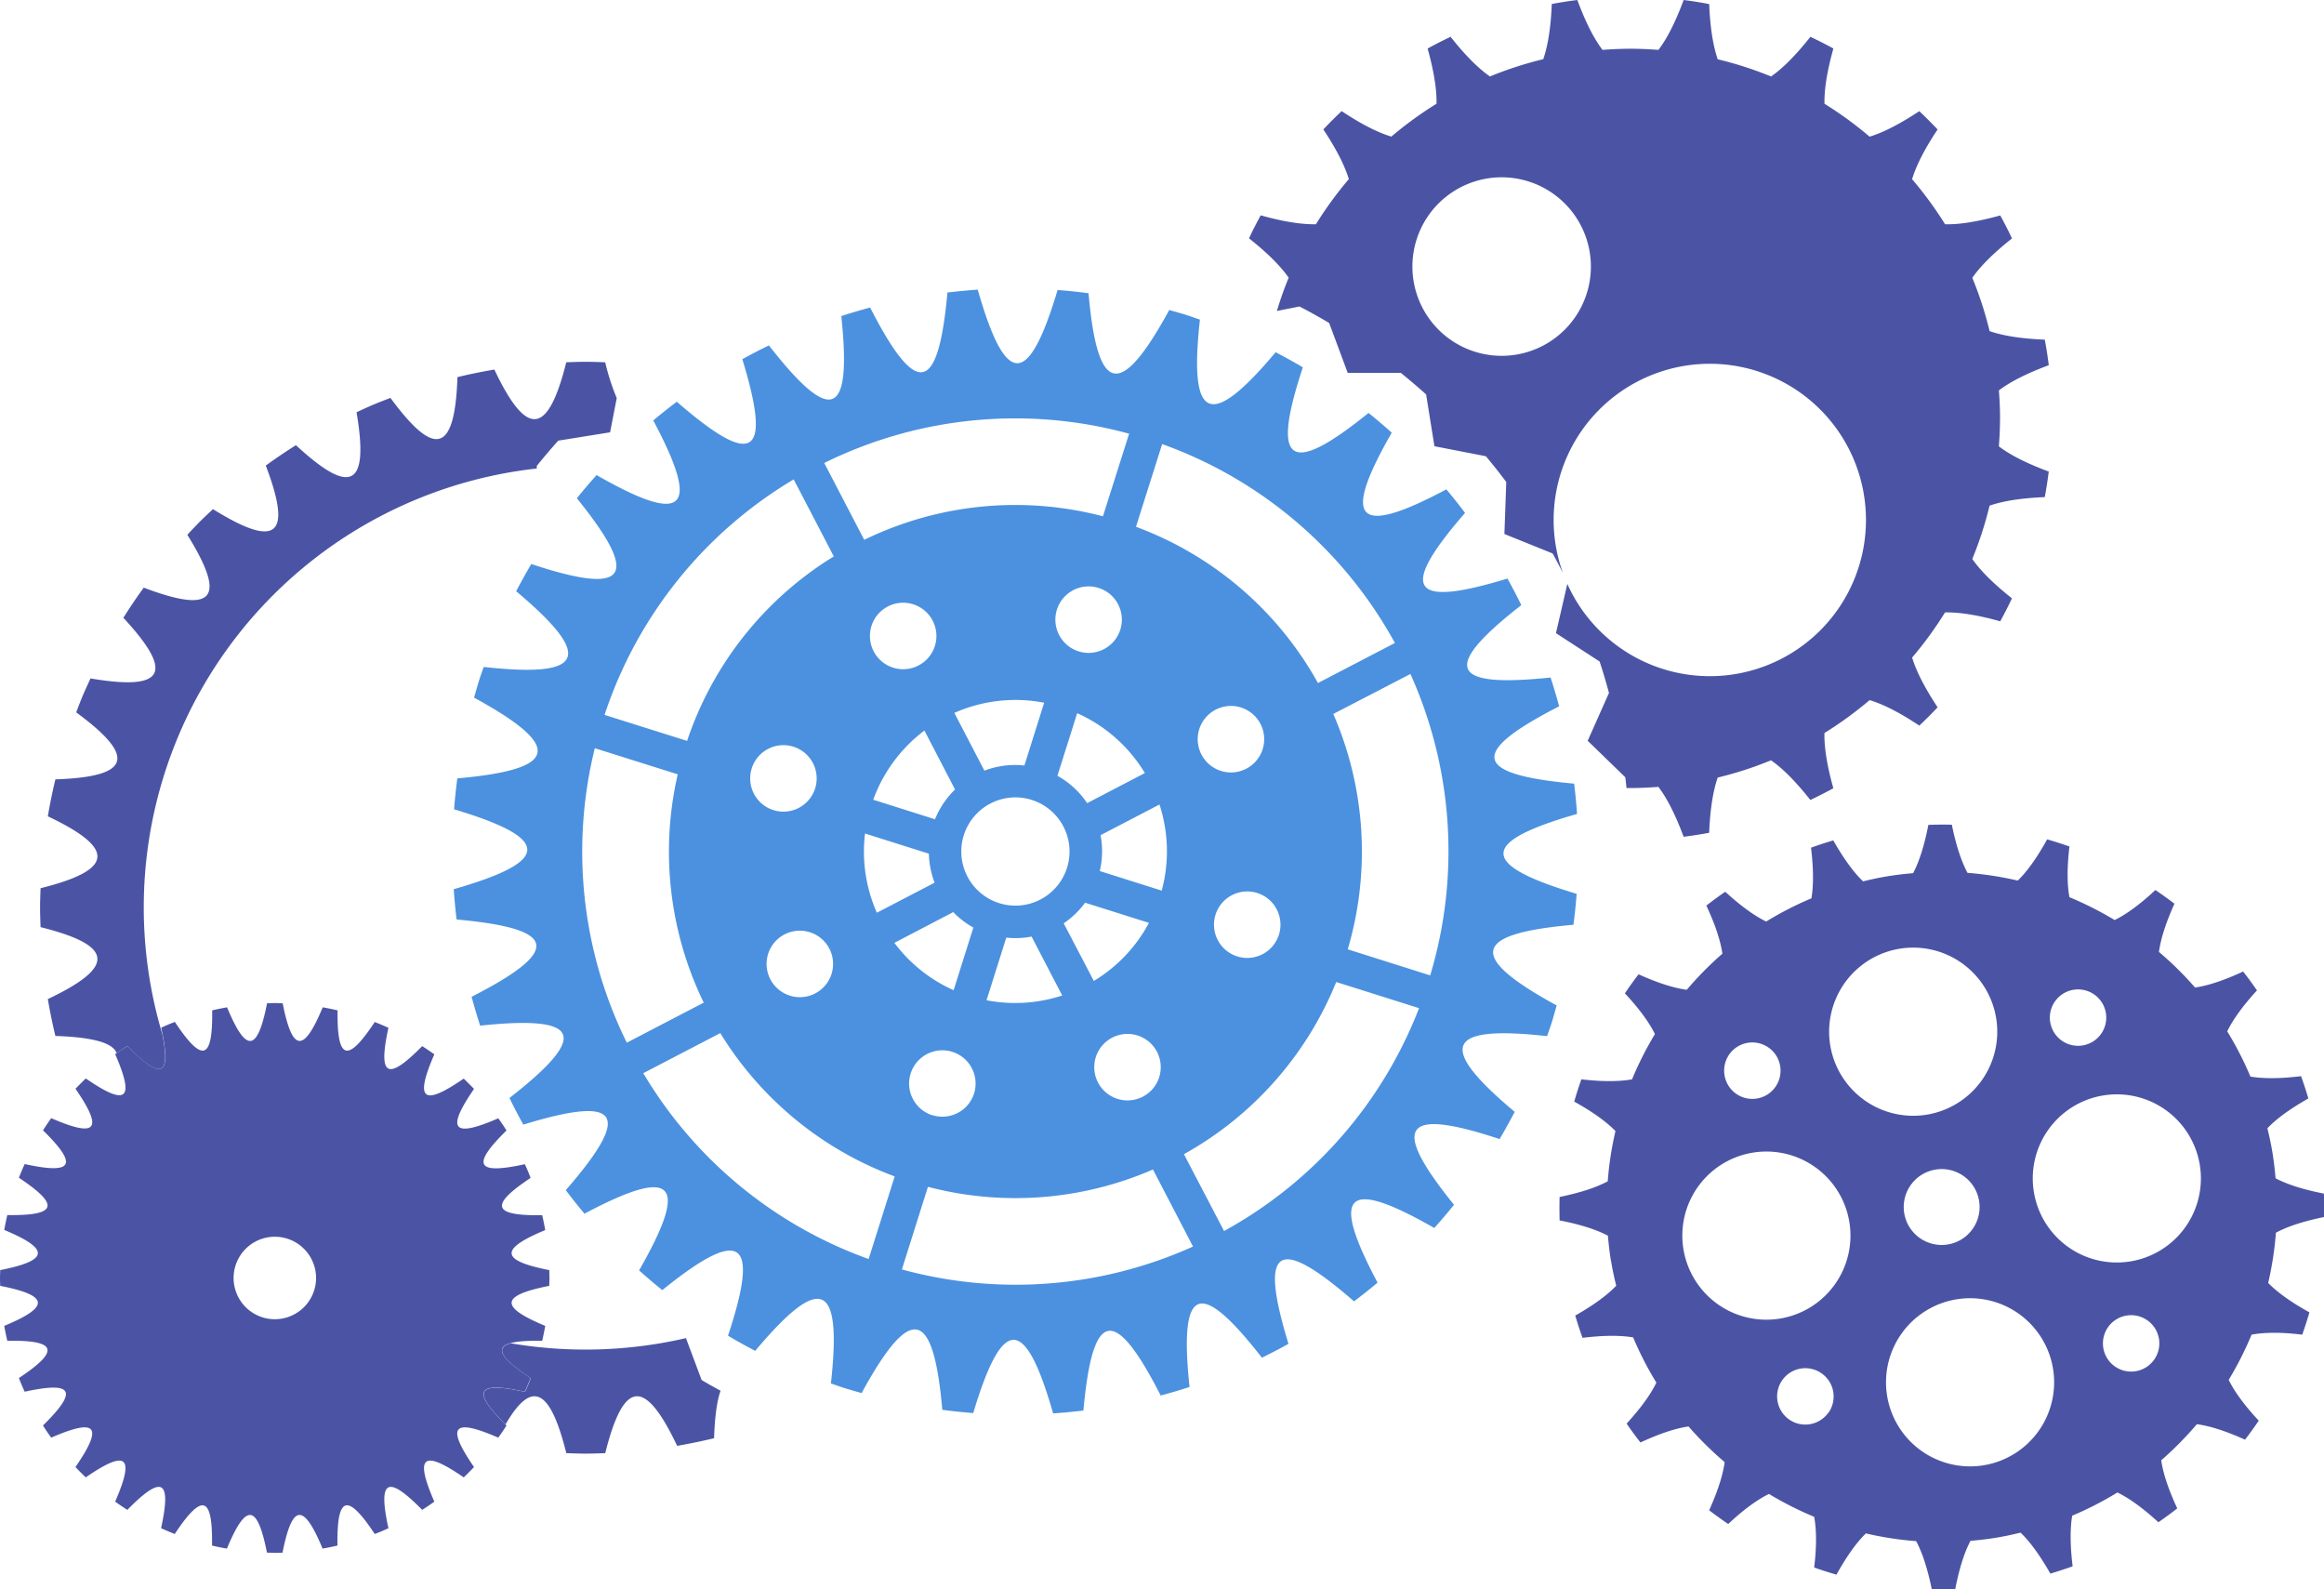 <svg xmlns="http://www.w3.org/2000/svg" xmlns:xlink="http://www.w3.org/1999/xlink" viewBox="0 0 901.84 616.64"><defs><style>.cls-1{fill:none;}.cls-2{clip-path:url(#clip-path);}.cls-3{fill:#4b54a4;}.cls-4{fill:#4b91df;}</style><clipPath id="clip-path" transform="translate(0)"><rect class="cls-1" width="901.84" height="616.64"/></clipPath></defs><g id="レイヤー_2" data-name="レイヤー 2"><g id="レイヤー_1-2" data-name="レイヤー 1"><g class="cls-2"><path class="cls-3" d="M776.13,162.32c0-3.65-.18-7.26-.45-10.85,4.4-3.34,10.84-6.62,19.36-9.78-.42-3.34-.93-6.64-1.55-9.91-9.06-.37-16.2-1.5-21.41-3.31a143.22,143.22,0,0,0-6.71-20.69c3.16-4.54,8.27-9.64,15.39-15.27q-2.14-4.55-4.55-8.92C767.45,86,760.32,87.16,754.79,87A144.77,144.77,0,0,0,742,69.52c1.59-5.29,4.85-11.73,9.89-19.29q-3.43-3.66-7.1-7.1c-7.57,5-14,8.3-19.29,9.89A144.1,144.1,0,0,0,708,40.25c-.12-5.53,1-12.66,3.46-21.42q-4.38-2.41-8.92-4.55c-5.63,7.12-10.73,12.23-15.27,15.39A142,142,0,0,0,666.57,23c-1.81-5.22-2.94-12.35-3.31-21.41C660,.93,656.68.42,653.35,0c-3.16,8.52-6.44,15-9.79,19.35-3.58-.26-7.19-.44-10.84-.44s-7.26.18-10.85.44C618.53,15,615.25,8.52,612.09,0c-3.34.42-6.64.93-9.91,1.55-.37,9.06-1.5,16.19-3.31,21.41a142,142,0,0,0-20.69,6.71c-4.54-3.16-9.64-8.27-15.27-15.39q-4.54,2.15-8.92,4.55c2.45,8.76,3.57,15.89,3.46,21.42A143.33,143.33,0,0,0,539.92,53c-5.29-1.59-11.72-4.85-19.29-9.89q-3.66,3.45-7.1,7.1c5,7.56,8.3,14,9.89,19.29A144.77,144.77,0,0,0,510.65,87c-5.53.12-12.66-1-21.42-3.45q-2.42,4.38-4.55,8.92c7.12,5.63,12.23,10.73,15.39,15.27-1.73,4.2-3.24,8.52-4.57,12.91l8.76-1.74c3.9,2,7.78,4.18,11.52,6.4L523,144.69h20.62c3.28,2.65,6.58,5.45,9.79,8.33l3.23,20.11L576.59,177c2.72,3.24,5.38,6.6,7.92,10l-.72,20.18,18.71,7.55c1.37,2.47,2.7,5,4,7.59a60.6,60.6,0,1,1,1.71,4.23l-4.41,19.1,16.94,11c1.29,3.93,2.51,8,3.63,12.2l-8.26,18.56,14.61,14.17c.17,1.39.31,2.78.46,4.16l1.53,0c3.65,0,7.26-.18,10.84-.45,3.35,4.4,6.63,10.84,9.79,19.36,3.33-.43,6.64-.93,9.91-1.55.37-9.06,1.5-16.2,3.31-21.42a142,142,0,0,0,20.69-6.7q6.81,4.72,15.27,15.39,4.53-2.14,8.92-4.55c-2.46-8.76-3.58-15.89-3.46-21.42a145.17,145.17,0,0,0,17.53-12.77c5.29,1.59,11.72,4.85,19.29,9.89q3.66-3.45,7.1-7.1c-5-7.57-8.3-14-9.89-19.3a143.22,143.22,0,0,0,12.77-17.52c5.53-.11,12.66,1,21.42,3.46q2.41-4.38,4.55-8.92c-7.12-5.63-12.23-10.73-15.39-15.27a143.22,143.22,0,0,0,6.71-20.69c5.21-1.82,12.35-2.94,21.41-3.31.62-3.27,1.13-6.58,1.55-9.91-8.52-3.16-15-6.44-19.36-9.79.27-3.58.45-7.19.45-10.84M582.72,138.05a34.63,34.63,0,1,1,34.63-34.63,34.62,34.62,0,0,1-34.63,34.63" transform="translate(0)"/><path class="cls-4" d="M187.7,258.76c-.68,2-1.4,3.91-2,5.91s-1.16,4-1.73,6c34.77,19,32.95,27.83-6.5,31.32q-.8,6-1.26,12c37.91,11.36,37.88,20.1-.13,31q.4,5.9,1.11,11.75c39.39,3.57,41,12,5.82,30q1.52,5.64,3.32,11.18c39.31-4.12,42.51,3.79,11.37,28.09,1.7,3.49,3.49,6.92,5.37,10.32,37.77-11.57,42.41-4.41,16.49,25.42q3.5,4.67,7.25,9.13c34.89-18.54,40.87-12.35,21.2,22q4.38,3.94,9,7.65c30.76-24.85,37.94-19.86,25.5,17.7q5.17,3.06,10.55,5.87c25.49-30.32,33.76-26.76,29.38,12.64,2,.68,3.91,1.4,5.91,2s4,1.16,6,1.74c19-34.78,27.85-33,31.32,6.5q6,.79,12,1.25c11.36-37.9,20.1-37.87,31,.13q5.91-.39,11.75-1.11c3.58-39.38,12-41,30-5.82q5.64-1.51,11.18-3.32c-4.13-39.3,3.79-42.51,28.09-11.36q5.23-2.55,10.31-5.37c-11.56-37.78-4.39-42.41,25.43-16.49q4.67-3.5,9.14-7.26c-18.54-34.88-12.35-40.86,22-21.2q3.94-4.37,7.66-9c-24.85-30.76-19.86-37.94,17.69-25.5q3.07-5.18,5.87-10.56C557.4,405.9,561,397.63,600.35,402c.68-2,1.4-3.91,2-5.9s1.15-4,1.73-6c-34.77-19-32.94-27.84,6.5-31.31q.79-6,1.25-12c-37.9-11.36-37.87-20.1.14-31q-.39-5.91-1.12-11.75c-39.38-3.58-41-12-5.82-30q-1.51-5.64-3.32-11.18c-39.3,4.13-42.5-3.78-11.36-28.09q-2.55-5.22-5.37-10.31C547.24,236,542.59,228.82,568.52,199q-3.49-4.67-7.25-9.13c-34.9,18.54-40.86,12.35-21.2-22q-4.38-3.94-9-7.66c-30.76,24.86-37.93,19.87-25.49-17.69-3.46-2.05-7-4-10.56-5.86-25.48,30.31-33.75,26.75-29.38-12.65-2-.68-3.91-1.39-5.91-2s-4-1.16-6-1.73c-19,34.77-27.84,32.94-31.32-6.51q-6-.8-12-1.25c-11.36,37.9-20.1,37.88-31-.14-3.93.27-7.85.65-11.75,1.11-3.57,39.39-12,41-30,5.83q-5.66,1.51-11.18,3.32c4.12,39.3-3.79,42.5-28.1,11.37q-5.22,2.53-10.31,5.36c11.56,37.78,4.4,42.42-25.43,16.49q-4.65,3.51-9.13,7.26c18.54,34.89,12.35,40.87-22,21.2-2.62,2.92-5.18,5.91-7.65,9,24.85,30.77,19.86,37.94-17.7,25.51-2,3.44-4,7-5.86,10.55,30.31,25.48,26.75,33.75-12.64,29.38m55.58,145.78a167.35,167.35,0,0,1-12.42-114.25L263,300.42A133.87,133.87,0,0,0,273.09,389Zm48.47-106.42a12.9,12.9,0,1,1,8.43,16.19,12.91,12.91,0,0,1-8.43-16.19m45.37,190.35a167.3,167.3,0,0,1-87.45-72.1l29.88-15.55a133.94,133.94,0,0,0,67.68,55.6Zm75.69-130.24h0a33.4,33.4,0,0,0,8.3-8l0,0,24.79,7.82a58.6,58.6,0,0,1-21.39,22.54Zm-.57,28a58.55,58.55,0,0,1-29.37,1.85l7.66-24.3a33.21,33.21,0,0,0,9.82-.41Zm19.38,16.36a12.9,12.9,0,1,1-5.49,17.4,12.9,12.9,0,0,1,5.49-17.4m52.05-104.35a12.9,12.9,0,1,1,5.49-17.4,12.9,12.9,0,0,1-5.49,17.4m-32.89,47.28-24-7.58c-.2.84-.4,1.69-.66,2.52a33.42,33.42,0,0,0,1-16.43l22.86-11.9a58.5,58.5,0,0,1,.88,33.39M421.87,311.6h0A33.23,33.23,0,0,0,410.34,301L418,276.7a58.54,58.54,0,0,1,26.28,23.23Zm-7.81,25.1a21,21,0,1,1-13.71-26.36,21,21,0,0,1,13.71,26.36m-53.61-5.57a33.68,33.68,0,0,0,2.23,11.33.08.08,0,0,0,0,0l-22.41,11.66a58.51,58.51,0,0,1-4.59-30.73l24.78,7.82s0,0,0,0m9.45,22.67v0a33.43,33.43,0,0,0,7.81,6l-7.66,24.29a58.32,58.32,0,0,1-23-18.37ZM397.52,297A33.32,33.32,0,0,0,382,299h0l-11.66-22.41a58.51,58.51,0,0,1,34.85-3.95Zm-26.91,9.31,0,0a33.53,33.53,0,0,0-8.66,14c-.32,1-.57,2-.79,3,.22-1,.47-2,.79-3,.26-.84.59-1.64.91-2.44l-24-7.59a58.57,58.57,0,0,1,19.87-26.84Zm-14.18-48.12a12.9,12.9,0,1,1,5.49-17.4,12.88,12.88,0,0,1-5.49,17.4m-52,104.35a12.9,12.9,0,1,1-5.49,17.4,12.89,12.89,0,0,1,5.49-17.4m57.38,70.16A12.9,12.9,0,1,1,378,424.23a12.9,12.9,0,0,1-16.19,8.42m-11.83,59.86,10.11-32.05a133.84,133.84,0,0,0,87.32-6.72l15.55,29.89a167.29,167.29,0,0,1-113,8.88M471.69,354.88a12.9,12.9,0,1,1,8.42,16.18,12.9,12.9,0,0,1-8.42-16.18M475,477.61,459.43,447.8A133.94,133.94,0,0,0,518.53,381l32.14,10.14A167.38,167.38,0,0,1,475,477.61m72.32-216.12A167.35,167.35,0,0,1,555,378.43L523,368.32A133.9,133.9,0,0,0,517.39,277Zm-96.34-89.2a167.39,167.39,0,0,1,90.32,77.17L511.44,265a133.89,133.89,0,0,0-70.62-60.62Zm-24.65,55.82a12.9,12.9,0,1,1-16.19,8.42,12.9,12.9,0,0,1,16.19-8.42m11.84-59.86L428,200.31a133.94,133.94,0,0,0-92.63,9.13l-15.52-29.81a167.37,167.37,0,0,1,118.26-11.38M308,186l15.56,29.88a133.82,133.82,0,0,0-56.93,71.57L234.6,277.37A167.35,167.35,0,0,1,308,186" transform="translate(0)"/><path class="cls-3" d="M18.56,387.61q1.23,7.25,2.93,14.32c14.45.49,22.33,2.61,23.79,6.71q2-1.44,4.14-2.79C62.32,419,66.27,417.74,63,401.24a171.33,171.33,0,0,1,145.3-219.47v-1c2.67-3.32,5.48-6.62,8.35-9.81l20.1-3.23,2.58-13.29a87.52,87.52,0,0,1-4.48-13.88c-2.51-.09-5-.19-7.56-.19s-5,.1-7.55.19c-7.12,28.49-15.34,29.33-27.9,2.82q-7.26,1.23-14.32,2.93c-1,29.28-8.66,31.66-26,8.07-2.23.86-4.46,1.7-6.66,2.63s-4.34,1.94-6.5,2.94c4.87,28.85-2.06,32.62-23.52,12.77q-6,3.77-11.7,7.91c10.37,27.33,4.34,32.32-20.5,16.91-1.71,1.6-3.43,3.2-5.09,4.86s-3.26,3.38-4.86,5.09c15.4,24.83,10.42,30.87-16.91,20.5q-4.14,5.7-7.91,11.7C67.75,261.16,64,268.09,35.13,263.22c-1,2.16-2,4.31-2.94,6.5s-1.77,4.43-2.62,6.66c23.58,17.34,21.2,25-8.08,26q-1.69,7.08-2.93,14.33c26.51,12.56,25.67,20.79-2.82,27.9-.09,2.51-.19,5-.19,7.55s.1,5.05.19,7.55c28.49,7.12,29.33,15.34,2.82,27.91" transform="translate(0)"/><path class="cls-3" d="M272.26,535.39l-6.07-16.23a173,173,0,0,1-68,2c-6.3,1.73-3.63,6,7.78,13.55q-1,2.69-2.24,5.3c-18.65-4.06-20.81-.5-7.56,12.65,10.19-17.6,17.32-14,23.59,11.13,2.51.08,5,.18,7.55.18s5.05-.1,7.56-.18c7.11-28.5,15.33-29.33,27.9-2.83Q270,559.7,277.1,558c.28-8.3,1.1-14.43,2.52-18.42-2.49-1.36-5-2.75-7.36-4.18" transform="translate(0)"/><path class="cls-3" d="M625.18,489.19c.53,3.27,1.21,6.47,2,9.64-3.45,3.63-8.73,7.51-15.89,11.58q1.28,4.38,2.82,8.64c8.17-1,14.72-1,19.65-.16a127.57,127.57,0,0,0,9,17.53c-2.16,4.53-6,9.83-11.54,15.91q2.56,3.75,5.37,7.32c7.48-3.47,13.69-5.51,18.66-6.21a131.22,131.22,0,0,0,14,13.82c-.65,5-2.64,11.19-6,18.7q3.62,2.76,7.39,5.32c6-5.62,11.31-9.47,15.81-11.66a131.77,131.77,0,0,0,17.55,8.87c.91,4.93,1,11.47,0,19.67q4.27,1.51,8.65,2.77,6-10.78,11.42-16a128.67,128.67,0,0,0,19.5,3c2.38,4.41,4.42,10.62,6.07,18.68q4.53.1,9.1-.06,2.37-12.12,5.93-18.74c3.25-.28,6.5-.65,9.77-1.18s6.47-1.22,9.64-2q5.44,5.16,11.57,15.89c2.92-.86,5.81-1.8,8.65-2.83-1-8.17-1-14.71-.17-19.64a128.87,128.87,0,0,0,17.54-9c4.52,2.17,9.83,6,15.91,11.55,2.49-1.72,4.94-3.51,7.31-5.37-3.47-7.48-5.51-13.7-6.21-18.67a130.18,130.18,0,0,0,13.82-14c5,.65,11.2,2.63,18.7,6q2.77-3.61,5.32-7.38c-5.61-6-9.46-11.32-11.66-15.82a129.89,129.89,0,0,0,8.87-17.54c4.94-.92,11.48-1,19.67,0,1-2.85,1.93-5.73,2.78-8.65-7.2-4-12.51-7.82-16-11.42a129.69,129.69,0,0,0,3-19.48c4.4-2.39,10.62-4.44,18.68-6.09.07-3,.05-6.05-.06-9.09-8.09-1.58-14.32-3.59-18.75-5.94-.28-3.24-.65-6.5-1.18-9.77s-1.22-6.47-2-9.63c3.45-3.64,8.73-7.51,15.9-11.57-.86-2.93-1.81-5.81-2.83-8.65-8.17,1-14.71,1-19.65.16a128.27,128.27,0,0,0-9-17.54c2.16-4.52,6-9.83,11.54-15.9-1.72-2.5-3.5-4.94-5.37-7.32-7.48,3.47-13.69,5.51-18.66,6.21a129.26,129.26,0,0,0-14-13.81c.66-5,2.63-11.2,6-18.71-2.41-1.84-4.87-3.62-7.39-5.31-6,5.6-11.31,9.45-15.81,11.65a130.58,130.58,0,0,0-17.55-8.87c-.91-4.93-.95-11.47,0-19.67-2.84-1-5.73-1.93-8.64-2.77q-6,10.79-11.42,16a128.73,128.73,0,0,0-19.49-3c-2.38-4.41-4.43-10.62-6.08-18.68-3-.08-6-.05-9.1.06-1.58,8.08-3.58,14.32-5.93,18.74-3.25.28-6.5.65-9.77,1.18s-6.47,1.22-9.64,2q-5.44-5.16-11.57-15.89c-2.92.86-5.81,1.8-8.64,2.83,1,8.16,1,14.71.16,19.64a130.17,130.17,0,0,0-17.55,9c-4.51-2.17-9.82-6-15.89-11.55q-3.76,2.58-7.33,5.37c3.48,7.48,5.52,13.7,6.22,18.66a131.2,131.2,0,0,0-13.82,14c-5-.65-11.2-2.63-18.7-6-1.85,2.4-3.62,4.87-5.32,7.38,5.61,6,9.46,11.32,11.66,15.82a131.22,131.22,0,0,0-8.88,17.55c-4.93.9-11.46.94-19.66,0q-1.53,4.28-2.77,8.64c7.19,4,12.51,7.83,16,11.43a127.49,127.49,0,0,0-3,19.49c-4.41,2.38-10.62,4.42-18.68,6.08-.08,3-.06,6.05,0,9.09,8.09,1.58,14.32,3.58,18.75,5.94.28,3.24.64,6.49,1.18,9.76m84.28,59A10.94,10.94,0,1,1,707,532.92a10.94,10.94,0,0,1,2.49,15.27M835.87,527.6a10.94,10.94,0,1,1-2.48-15.27,10.93,10.93,0,0,1,2.48,15.27M797.53,388.41A10.94,10.94,0,1,1,800,403.68a10.93,10.93,0,0,1-2.48-15.27M816.25,425a32.62,32.62,0,1,1-27,37.44,32.61,32.61,0,0,1,27-37.44m-79.07-56.92a32.62,32.62,0,1,1-26.95,37.44,32.63,32.63,0,0,1,26.95-37.44M768,465.93a14.72,14.72,0,1,1-16.89-12.16A14.71,14.71,0,0,1,768,465.93m-8.7,38.17a32.62,32.62,0,1,1-27,37.43,32.62,32.62,0,0,1,27-37.43M671.11,409a10.95,10.95,0,1,1,2.49,15.28A11,11,0,0,1,671.11,409m9.15,38.19a32.62,32.62,0,1,1-27,37.43,32.61,32.61,0,0,1,27-37.43" transform="translate(0)"/><path class="cls-3" d="M.08,492.78c0,1-.08,2-.08,3.05s.05,2,.08,3.05c19,3.75,19.42,8.12,1.57,15.53.34,2,.74,3.87,1.18,5.78,19.31-.28,20.58,3.8,4.49,14.47.71,1.79,1.45,3.56,2.25,5.3,18.86-4.11,20.86-.42,7.11,13.1,1,1.6,2.08,3.18,3.19,4.72,17.69-7.69,20.34-4.48,9.41,11.41,1.3,1.38,2.64,2.71,4,4,15.89-10.93,19.1-8.27,11.41,9.42q2.32,1.65,4.72,3.19c13.53-13.76,17.21-11.76,13.1,7.11q2.61,1.19,5.3,2.24c10.68-16.09,14.75-14.82,14.47,4.49q2.86.68,5.78,1.18c7.41-17.85,11.78-17.41,15.53,1.57,1,0,2,.08,3.05.08s2,0,3-.08c3.75-19,8.13-19.42,15.54-1.57,1.94-.34,3.87-.73,5.77-1.18-.27-19.31,3.8-20.58,14.47-4.49q2.7-1,5.31-2.24c-4.12-18.87-.43-20.87,13.1-7.11q2.4-1.54,4.71-3.19c-7.69-17.69-4.48-20.35,11.41-9.42,1.37-1.3,2.71-2.63,4-4-10.93-15.89-8.28-19.1,9.41-11.41,1.11-1.54,2.17-3.12,3.19-4.72-13.76-13.52-11.75-17.21,7.11-13.1q1.19-2.61,2.24-5.3c-16.08-10.67-14.82-14.75,4.5-14.47.44-1.91.84-3.83,1.18-5.78-17.86-7.41-17.41-11.78,1.57-15.53,0-1,.07-2,.07-3.05s-.05-2-.07-3.05c-19-3.74-19.43-8.12-1.57-15.53-.34-1.95-.74-3.87-1.18-5.77-19.32.27-20.58-3.8-4.5-14.48q-1-2.69-2.24-5.31c-18.86,4.12-20.87.43-7.11-13.09-1-1.6-2.08-3.18-3.19-4.72-17.69,7.69-20.34,4.48-9.41-11.41q-2-2.06-4-4c-15.89,10.94-19.1,8.28-11.41-9.41q-2.31-1.65-4.71-3.19c-13.53,13.76-17.22,11.75-13.1-7.11-1.75-.79-3.51-1.54-5.31-2.24C134.81,412.59,130.74,411.32,131,392c-1.9-.45-3.83-.84-5.77-1.18-7.41,17.85-11.79,17.4-15.54-1.58-1,0-2-.07-3-.07s-2,.05-3.05.07c-3.75,19-8.12,19.43-15.53,1.58q-2.91.51-5.78,1.18c.28,19.31-3.79,20.58-14.47,4.49q-2.68,1-5.3,2.24c4.11,18.86.43,20.87-13.1,7.11Q47,407.4,44.7,409c7.69,17.69,4.48,20.35-11.41,9.41q-2.05,2-4,4c10.93,15.89,8.28,19.1-9.41,11.41-1.11,1.54-2.17,3.12-3.19,4.72,13.75,13.52,11.75,17.21-7.11,13.09-.8,1.75-1.54,3.52-2.25,5.31,16.09,10.68,14.82,14.75-4.49,14.48q-.68,2.85-1.18,5.77C19.5,484.66,19.06,489,.08,492.78m106.57-12.95a16,16,0,1,1-16,16,16,16,0,0,1,16-16" transform="translate(0)"/></g></g></g></svg>